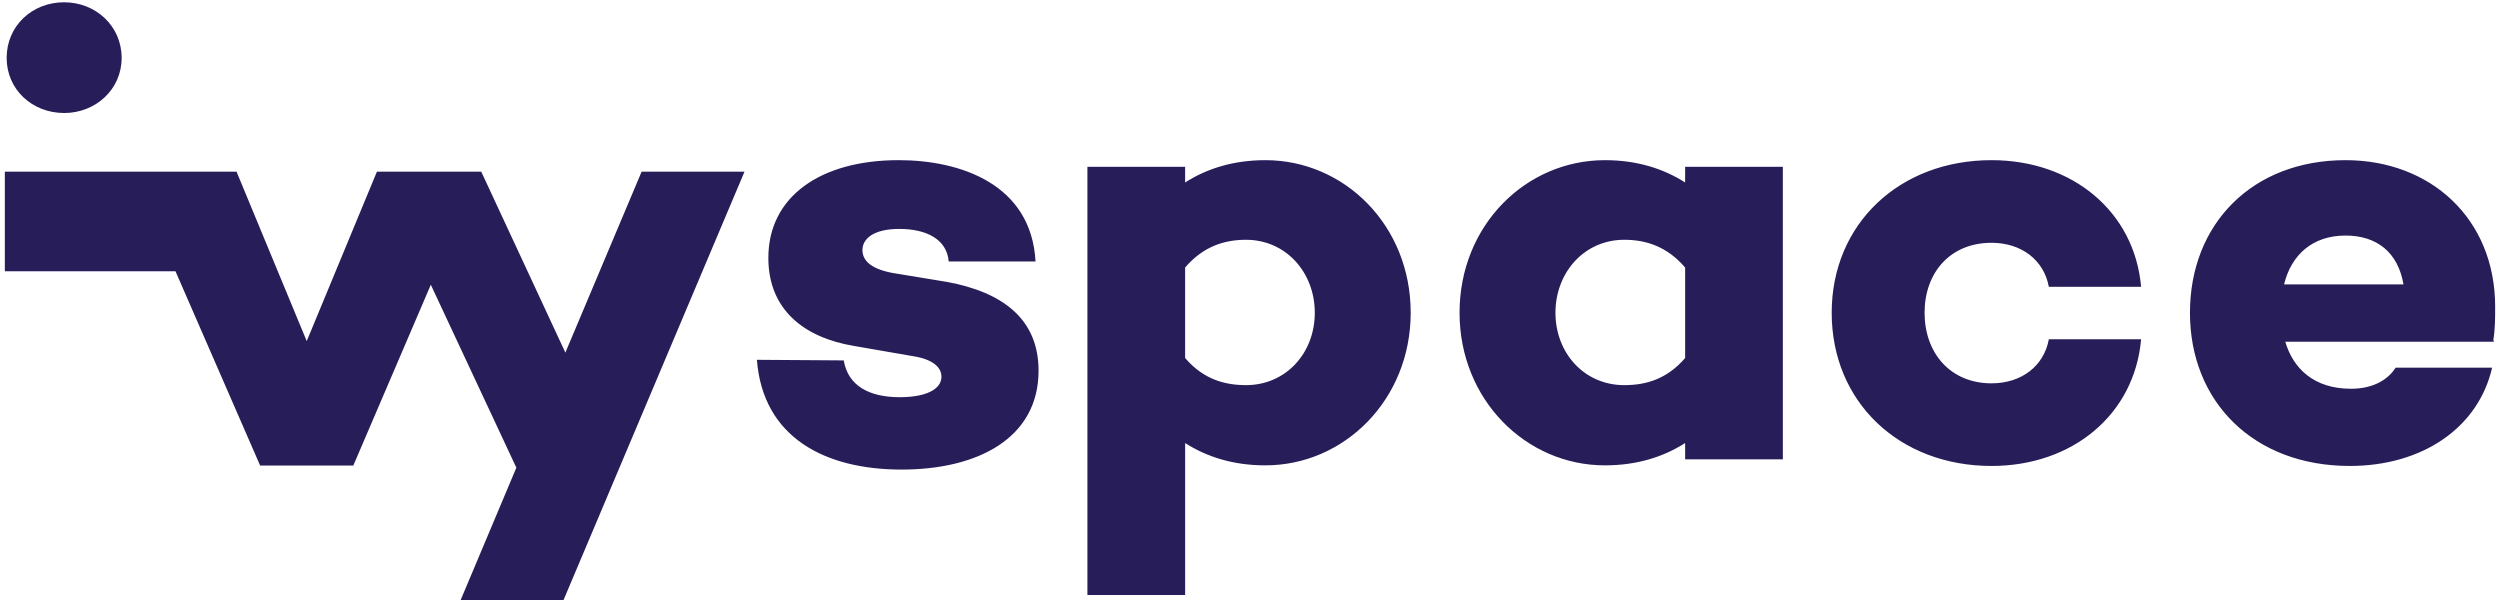 <svg xmlns="http://www.w3.org/2000/svg" width="274" height="66" viewBox="0 0 274 66"><path fill="#271d59" d="M92.474 39.5c.463 2.777 2.776 4.033 6.147 4.033 2.843 0 4.562-.859 4.562-2.247 0-1.058-.992-1.917-3.107-2.248l-6.478-1.123c-5.554-.926-9.387-4.033-9.387-9.652 0-6.743 5.75-10.71 14.278-10.71 6.81 0 14.544 2.646 15.006 11.107h-9.518c-.2-2.446-2.447-3.57-5.422-3.57-2.776 0-4.032 1.058-4.032 2.314 0 1.058.794 2.049 3.305 2.512l6.016.992c6.015 1.123 9.982 4.032 9.982 9.717 0 7.404-6.677 10.841-15.006 10.841-8.395 0-15.204-3.503-15.865-12.031zM136.566 42.211c-2.38 0-4.693-.66-6.677-2.974V29.32c1.984-2.314 4.297-3.04 6.677-3.04 4.363 0 7.536 3.569 7.536 7.997 0 4.43-3.173 7.933-7.536 7.933zm2.115-24.657c-3.504 0-6.412.926-8.792 2.446v-1.72H119.18v46.935h10.71V48.558c2.379 1.52 5.287 2.445 8.791 2.445 8.66 0 15.931-7.205 15.931-16.725 0-9.585-7.27-16.724-15.93-16.724zM178.014 42.211c-4.364 0-7.536-3.503-7.536-7.933 0-4.428 3.172-7.998 7.536-7.998 2.38 0 4.693.727 6.676 3.04v9.917c-1.983 2.313-4.296 2.974-6.676 2.974zm17.385-23.93H184.69V20c-2.38-1.52-5.288-2.446-8.792-2.446-8.66 0-15.931 7.14-15.931 16.724 0 9.52 7.271 16.725 15.931 16.725 3.504 0 6.413-.925 8.792-2.445v1.784h10.71zM224.552 37.187h10.114c-.727 8.263-7.536 13.882-16.394 13.882-10.114 0-17.518-7.007-17.518-16.79 0-9.718 7.404-16.725 17.518-16.725 8.858 0 15.667 5.619 16.394 13.882h-10.114c-.53-2.908-2.975-4.826-6.28-4.826-4.561 0-7.338 3.306-7.338 7.668 0 4.364 2.777 7.735 7.338 7.735 3.305 0 5.75-1.917 6.28-4.826zM257.075 25.817c3.438 0 5.752 1.85 6.347 5.355h-13.09c.794-3.24 3.108-5.355 6.743-5.355zm16.197 11.436c.198-1.19.198-2.445.198-3.636 0-9.65-7.074-16.063-16.395-16.063-10.246 0-17.055 7.007-17.055 16.724 0 9.784 7.007 16.791 17.518 16.791 7.933 0 14.08-4.164 15.601-10.775h-10.577c-.925 1.455-2.644 2.314-4.892 2.314-4.098 0-6.345-2.248-7.205-5.156h22.873l-.066-.199zM7.03 12.387c3.45 0 6.302-2.586 6.302-6.036C13.332 2.836 10.48.25 7.031.25 3.516.249.729 2.836.729 6.35c0 3.45 2.787 6.036 6.302 6.036zM70.322 18.813l-8.358 19.832-9.22-19.832H41.311l-7.694 18.572-7.694-18.572H.53V29.73h18.703l9.276 21.29h10.215l8.493-19.812 9.375 20.051-6.103 14.5h11.276l19.833-46.946z"/></svg>